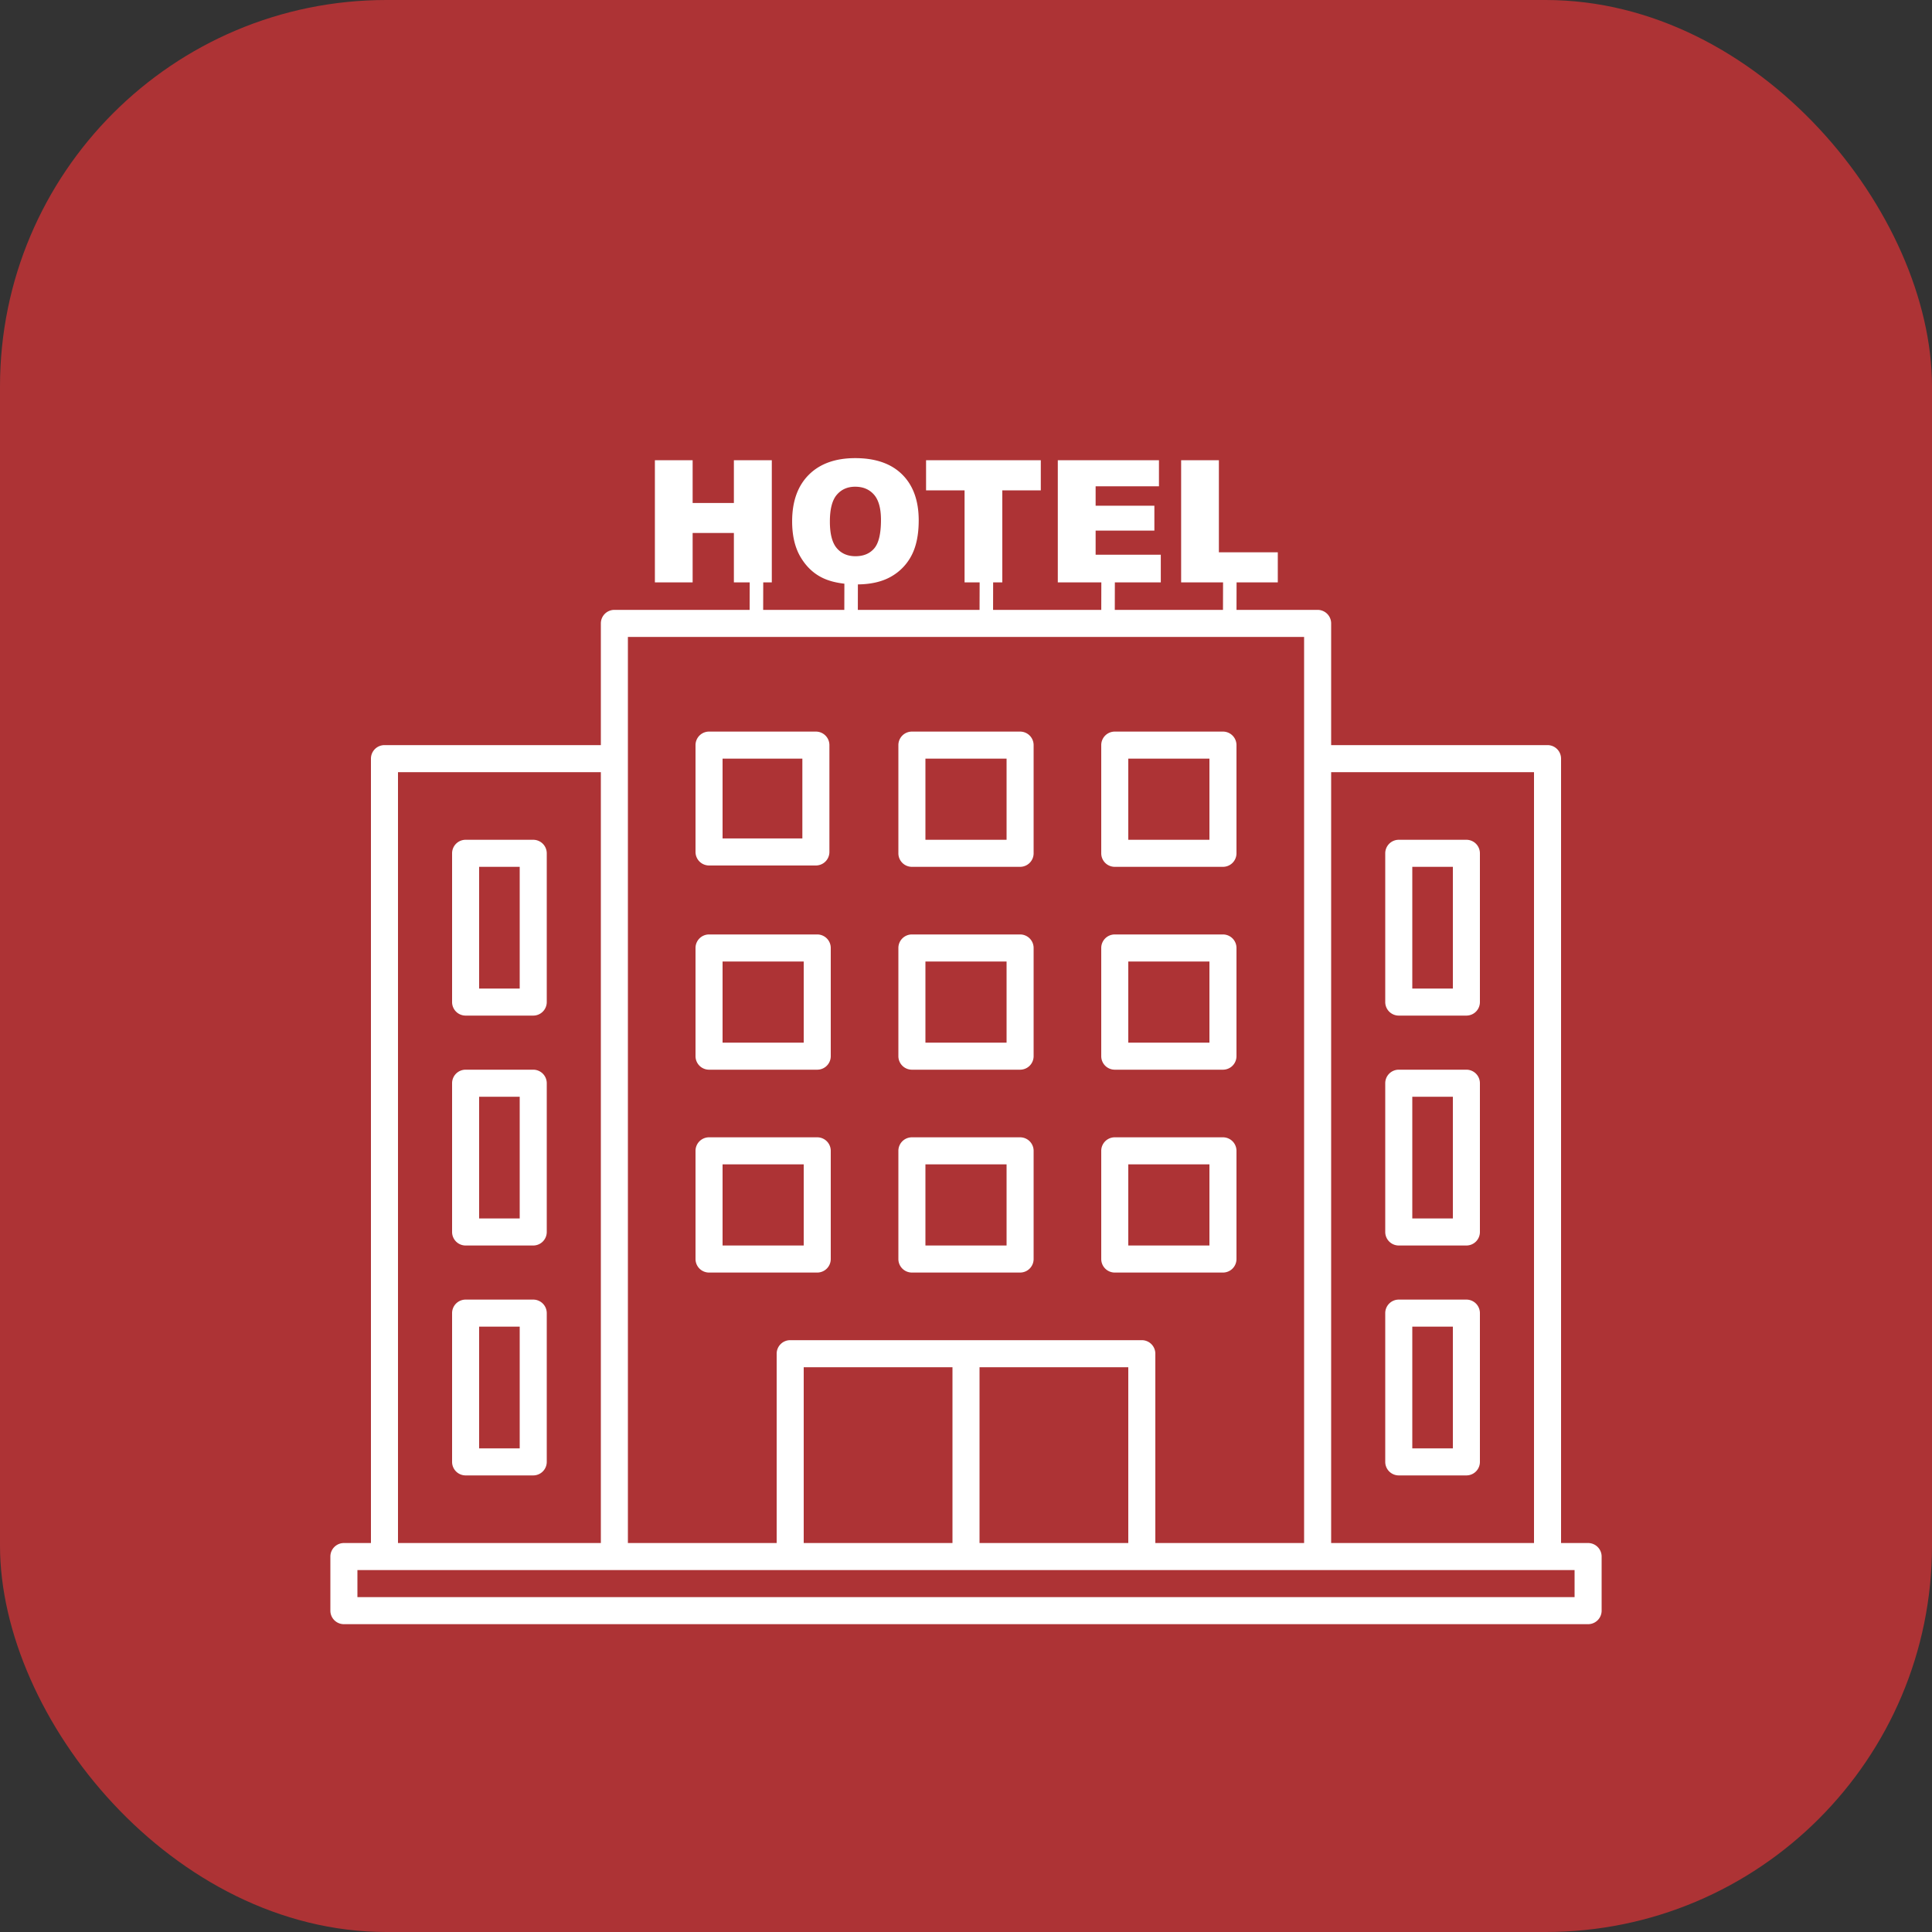 <?xml version="1.0" encoding="UTF-8"?> <svg xmlns="http://www.w3.org/2000/svg" xmlns:xlink="http://www.w3.org/1999/xlink" version="1.1" width="512" height="512" x="0" y="0" viewBox="0 0 100 100" style="enable-background:new 0 0 512 512" xml:space="preserve" class=""><rect x="0" y="0" width="100" height="100" fill="#333333" stroke="none"/><rect width="100" height="100" rx="20" ry="20" fill="#AD3335" shape="rounded" transform="matrix(1,0,0,1,0,0)"></rect><g transform="matrix(0.7,0,0,0.7,15,16.167)"><path d="M31 40.9h7.9a1 1 0 0 0 1-1V32a1 1 0 0 0-1-1H31a1 1 0 0 0-1 1v7.9a1 1 0 0 0 1 1zm1-7.9h5.9v5.9H32zM46 41h8a1 1 0 0 0 1-1v-8a1 1 0 0 0-1-1h-8a1 1 0 0 0-1 1v8a1 1 0 0 0 1 1zm1-8h6v6h-6zM61 41h8a1 1 0 0 0 1-1v-8a1 1 0 0 0-1-1h-8a1 1 0 0 0-1 1v8a1 1 0 0 0 1 1zm1-8h6v6h-6zM31 56h8a1 1 0 0 0 1-1v-8a1 1 0 0 0-1-1h-8a1 1 0 0 0-1 1v8a1 1 0 0 0 1 1zm1-8h6v6h-6zM46 56h8a1 1 0 0 0 1-1v-8a1 1 0 0 0-1-1h-8a1 1 0 0 0-1 1v8a1 1 0 0 0 1 1zm1-8h6v6h-6zM61 56h8a1 1 0 0 0 1-1v-8a1 1 0 0 0-1-1h-8a1 1 0 0 0-1 1v8a1 1 0 0 0 1 1zm1-8h6v6h-6zM39 71a1 1 0 0 0 1-1v-8a1 1 0 0 0-1-1h-8a1 1 0 0 0-1 1v8a1 1 0 0 0 1 1zm-7-8h6v6h-6zM46 71h8a1 1 0 0 0 1-1v-8a1 1 0 0 0-1-1h-8a1 1 0 0 0-1 1v8a1 1 0 0 0 1 1zm1-8h6v6h-6zM61 71h8a1 1 0 0 0 1-1v-8a1 1 0 0 0-1-1h-8a1 1 0 0 0-1 1v8a1 1 0 0 0 1 1zm1-8h6v6h-6z" fill="#FFFFFF" opacity="1" data-original="#000000" class=""></path><path d="M96 91h-2V33a1 1 0 0 0-1-1H77v-9a1 1 0 0 0-1-1h-5.998l.005-2.033h3.048v-2.224h-4.356v-6.809h-2.791v9.033h3.1L69.002 22h-8l.005-2.033h3.397v-2.046h-4.819V16.14h4.344v-1.842h-4.344v-1.436h4.683v-1.929h-7.48v9.033h3.219L60.002 22h-8l.005-2.033h.677v-6.803h2.847v-2.231h-8.484v2.231h2.847v6.803h1.114L51.002 22h-9l.004-1.883c.962-.011 1.773-.195 2.424-.56a3.799 3.799 0 0 0 1.54-1.577c.355-.676.533-1.542.533-2.597 0-1.454-.407-2.585-1.22-3.392s-1.972-1.211-3.475-1.211c-1.466 0-2.611.411-3.432 1.232-.822.822-1.232 1.97-1.232 3.444 0 1.056.207 1.935.622 2.637s.956 1.216 1.624 1.54c.455.221.998.361 1.617.431L41.002 22h-6l.005-2.033h.634v-9.033h-2.804v3.161h-3.05v-3.161h-2.791v9.033h2.791v-3.654h3.05v3.654h1.17L34.002 22H24a1 1 0 0 0-1 1v9H7a1 1 0 0 0-1 1v58H4a1 1 0 0 0-1 1v4a1 1 0 0 0 1 1h92a1 1 0 0 0 1-1v-4a1 1 0 0 0-1-1zM39.935 15.469c0-.92.17-1.58.511-1.978s.793-.598 1.356-.598c.587 0 1.053.196 1.396.589.343.392.515 1.014.515 1.864 0 1.01-.164 1.711-.493 2.101s-.793.585-1.393.585c-.583 0-1.044-.199-1.383-.598-.339-.398-.509-1.053-.509-1.965zM92 34v57H77V34zM25 24h50v67H64V77a1 1 0 0 0-1-1H37a1 1 0 0 0-1 1v14H25zm13 67V78h11v13zm13-13h11v13H51zM8 34h15v57H8zm87 61H5v-2h90z" fill="#FFFFFF" opacity="1" data-original="#000000" class=""></path><path d="M18 39h-5a1 1 0 0 0-1 1v11a1 1 0 0 0 1 1h5a1 1 0 0 0 1-1V40a1 1 0 0 0-1-1zm-1 11h-3v-9h3zM18 56h-5a1 1 0 0 0-1 1v11a1 1 0 0 0 1 1h5a1 1 0 0 0 1-1V57a1 1 0 0 0-1-1zm-1 11h-3v-9h3zM18 73h-5a1 1 0 0 0-1 1v11a1 1 0 0 0 1 1h5a1 1 0 0 0 1-1V74a1 1 0 0 0-1-1zm-1 11h-3v-9h3zM82 52h5a1 1 0 0 0 1-1V40a1 1 0 0 0-1-1h-5a1 1 0 0 0-1 1v11a1 1 0 0 0 1 1zm1-11h3v9h-3zM82 69h5a1 1 0 0 0 1-1V57a1 1 0 0 0-1-1h-5a1 1 0 0 0-1 1v11a1 1 0 0 0 1 1zm1-11h3v9h-3zM82 86h5a1 1 0 0 0 1-1V74a1 1 0 0 0-1-1h-5a1 1 0 0 0-1 1v11a1 1 0 0 0 1 1zm1-11h3v9h-3z" fill="#FFFFFF" opacity="1" data-original="#000000" class=""></path></g></svg> 